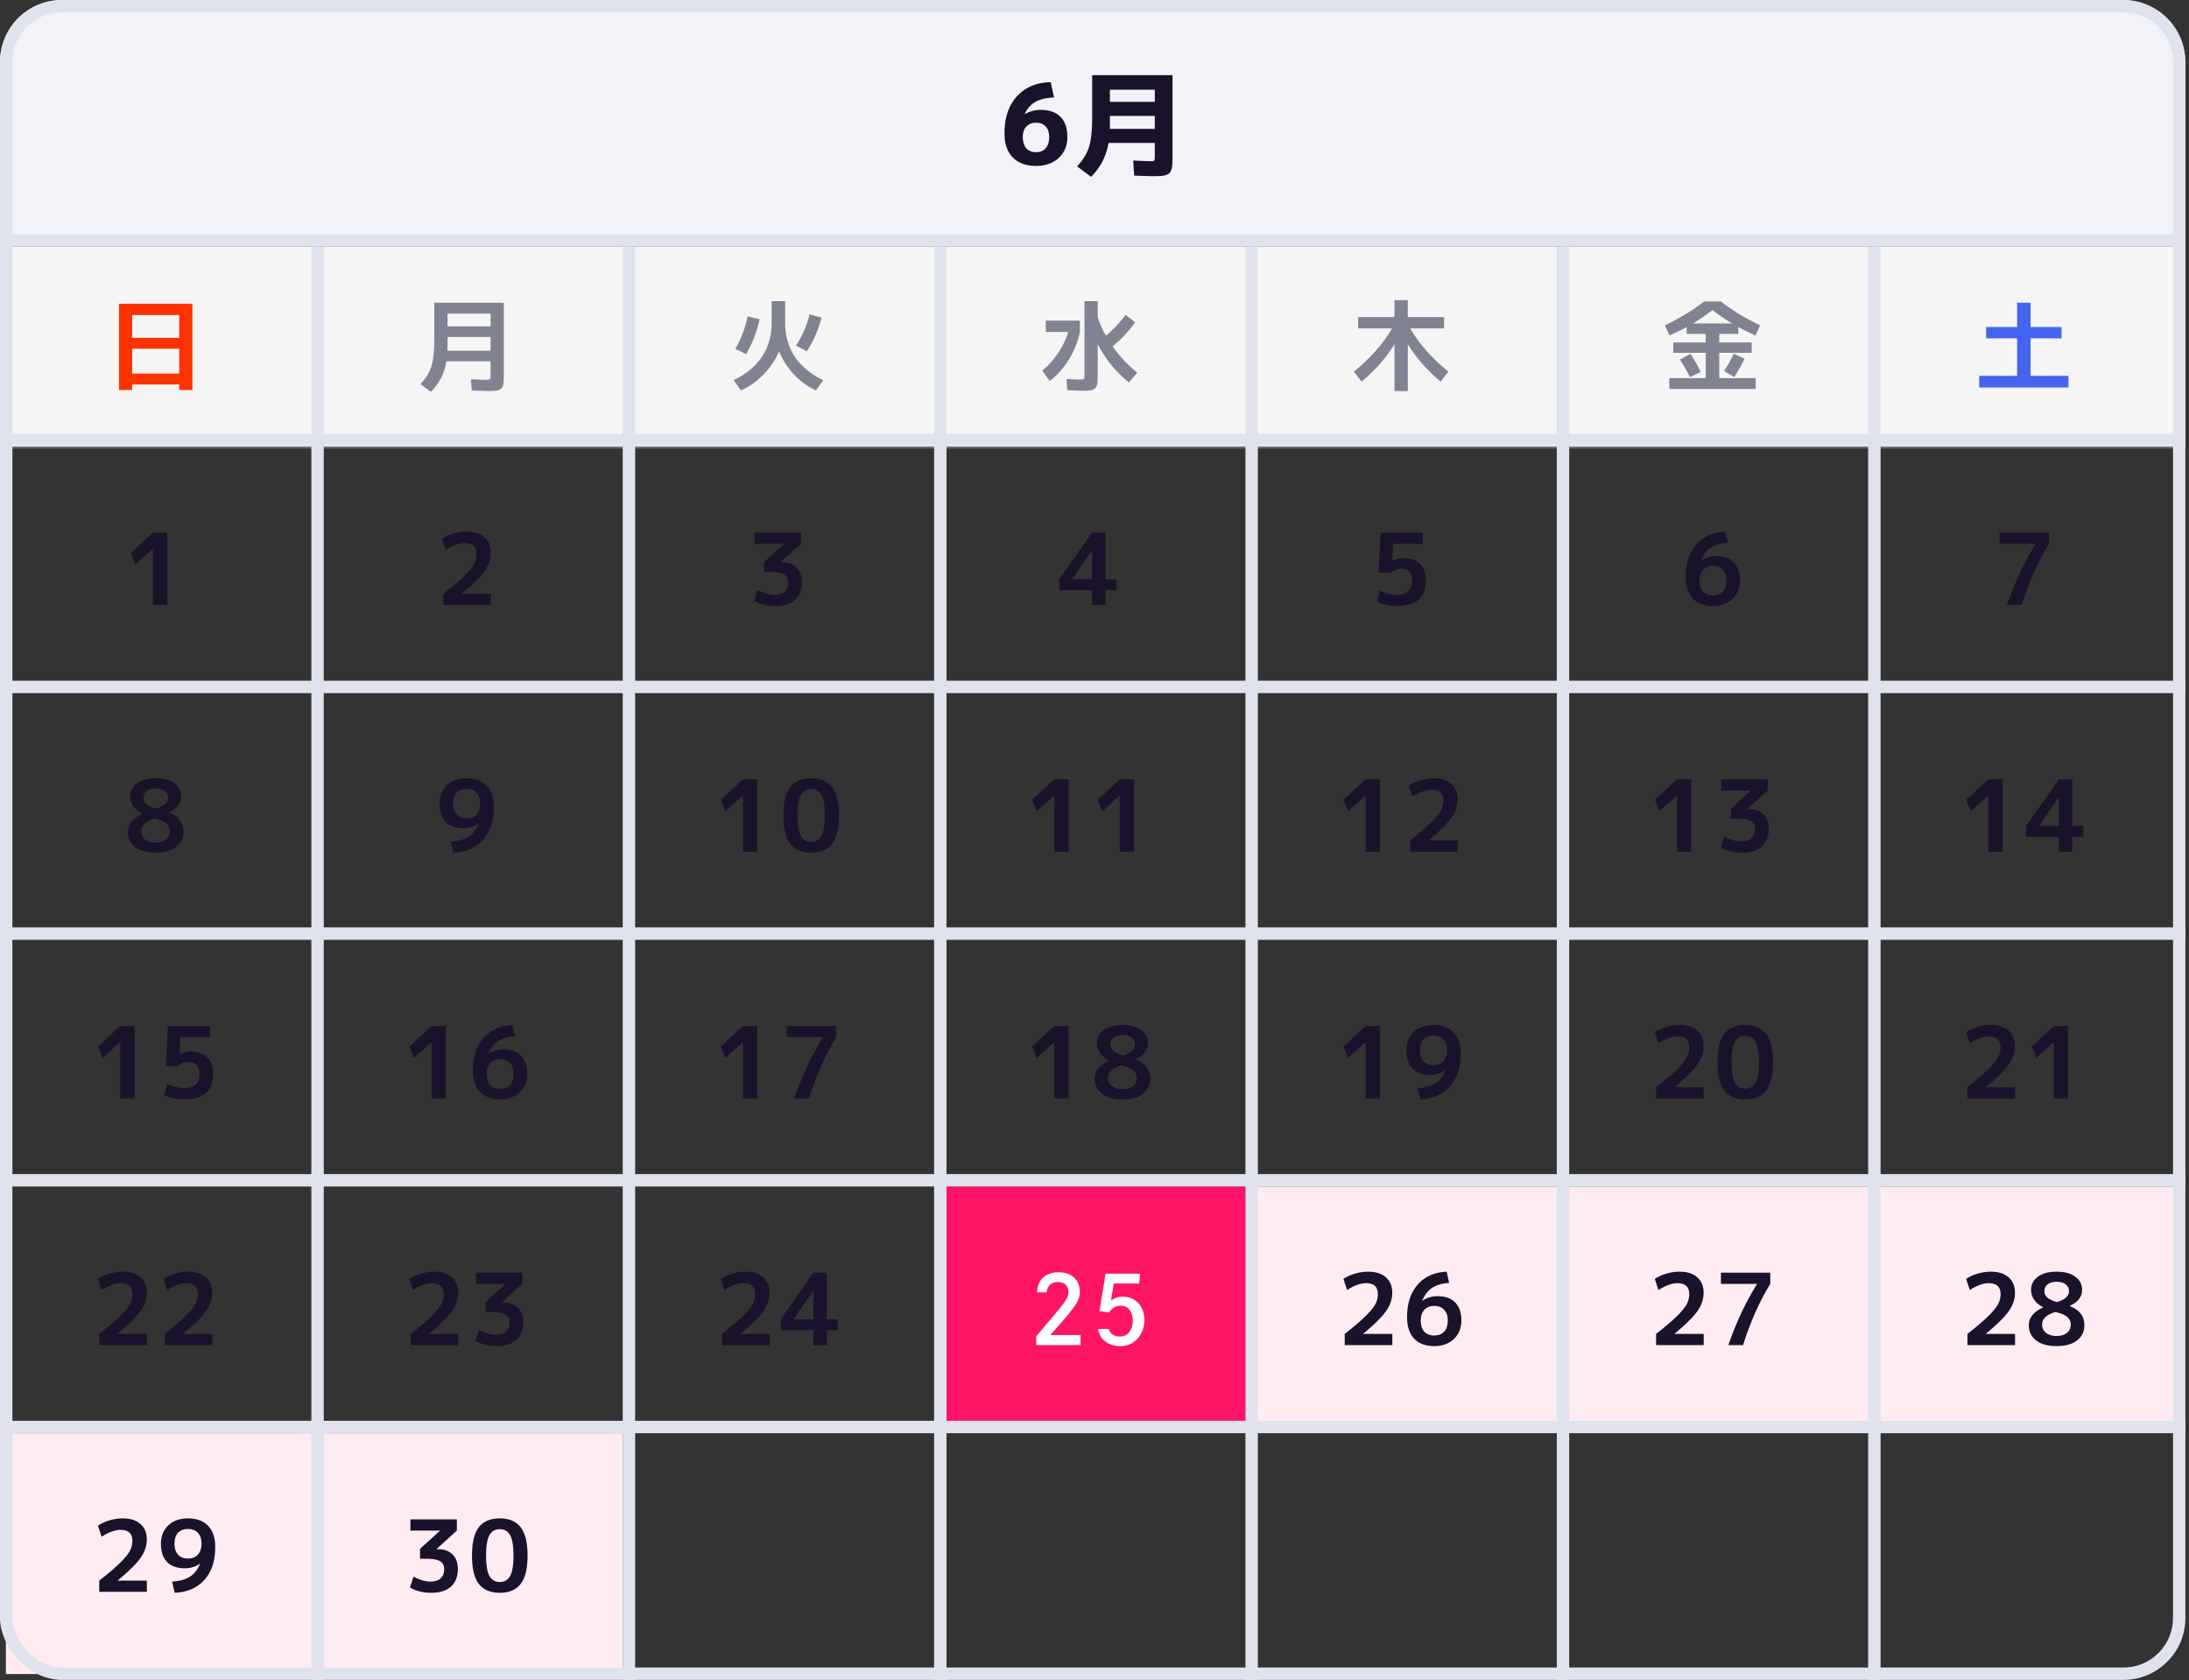 <svg xmlns="http://www.w3.org/2000/svg" width="353" height="271" fill="none"><rect width="100%" height="100%" fill="#333333" stroke="none"/><path fill="#FF1565" d="M151.578 191.368h49.263v38.842h-49.263z"/><path fill="#FFECF2" d="M201.789 191.368h149.684v38.842H201.789zM.949 231.158h99.474V270H.949z"/><mask id="a" fill="#fff"><path d="M0 39.79h352.421V72H0V39.79Z"/></mask><path fill="#F5F5F5" d="M0 39.79h352.421V72H0V39.79Z"/><path fill="#E0E3EE" d="M352.421 70H0v4h352.421v-4Z" mask="url(#a)"/><rect width="350.421" height="268.947" x="1" y="1" stroke="#E0E3EE" stroke-width="2" rx="9"/><path fill="#F1F3F9" stroke="#E0E3EE" stroke-width="2" d="M1 10a9 9 0 0 1 9-9h332.421a9 9 0 0 1 9 9v28.79H1V10Z"/><path fill="#1A122A" d="m169.439 13.259.54 2.466c-1.26.036-2.268.276-3.024.72-.756.432-1.326 1.086-1.71 1.962l.018.018a4.784 4.784 0 0 1 2.538-.702c1.392 0 2.46.372 3.204 1.116.744.732 1.116 1.812 1.116 3.24 0 1.416-.468 2.55-1.404 3.402-.924.852-2.142 1.278-3.654 1.278-1.572 0-2.814-.45-3.726-1.35-.9-.9-1.35-2.202-1.35-3.906 0-2.508.666-4.494 1.998-5.958 1.332-1.476 3.15-2.238 5.454-2.286Zm-2.376 11.286c.672 0 1.194-.21 1.566-.63.372-.42.558-1.032.558-1.836 0-.72-.186-1.278-.558-1.674-.372-.408-.894-.612-1.566-.612-.648 0-1.164.204-1.548.612-.384.408-.576.966-.576 1.674 0 .792.186 1.404.558 1.836.384.42.906.63 1.566.63Zm11.923-5.85v2.088h7.236v-2.088h-7.236Zm0-2.268h7.236v-1.962h-7.236v1.962Zm-3.042 12.096-2.25-1.692c.948-1.02 1.59-2.07 1.926-3.15.336-1.08.504-2.712.504-4.896v-6.66h12.96v13.014c0 .552-.012.99-.036 1.314-.012.312-.06.6-.144.864-.084.276-.186.474-.306.594-.108.12-.294.222-.558.306a2.56 2.56 0 0 1-.81.162c-.288.024-.684.036-1.188.036-.456 0-1.506-.03-3.15-.09l-.144-2.43c.372.012.774.03 1.206.054.444.012.78.024 1.008.036.24.012.414.018.522.018.348 0 .558-.036.63-.108.072-.072.108-.282.108-.63V23.05h-7.452c-.372 2.148-1.314 3.972-2.826 5.472Z"/><path fill="#F30" d="M21.313 56.25v4h7.584v-4h-7.584Zm0-1.76h7.584v-3.68h-7.584v3.68Zm-2.128-5.503h11.84v13.92h-2.128v-.896h-7.584v.896h-2.128v-13.92Z"/><path fill="#818292" d="M72.164 54.347v1.312c0 .416-.005.72-.016.912h6.96v-2.224h-6.944Zm0-1.696h6.944v-2.064h-6.944v2.064Zm-2.672 10.544-1.68-1.248c.853-.907 1.435-1.856 1.744-2.848.32-.992.48-2.443.48-4.352v-5.92h11.2v11.632c0 .65-.021 1.125-.064 1.424-.032.31-.144.565-.336.768-.192.202-.432.32-.72.352-.277.042-.72.064-1.328.064-.352 0-1.258-.027-2.72-.08l-.112-1.808c1.408.053 2.208.08 2.4.08.363 0 .576-.032.64-.096.075-.075.112-.293.112-.656v-2.24h-7.12c-.32 1.952-1.152 3.594-2.496 4.928Z"/><path fill="#1A122A" d="M24.66 97.579v-9.072h-.016l-2.8 2.56-.752-1.856 3.568-3.312h2.304v11.68H24.66ZM22.084 126.344c.725-.544 1.733-.816 3.024-.816 1.29 0 2.299.272 3.024.816.725.534 1.088 1.238 1.088 2.112 0 1.12-.667 1.984-2 2.592v.032c1.579.598 2.368 1.627 2.368 3.088 0 1.024-.395 1.84-1.184 2.448-.79.608-1.888.912-3.296.912s-2.507-.304-3.296-.912c-.79-.608-1.184-1.424-1.184-2.448 0-.597.192-1.141.576-1.632.395-.501.976-.912 1.744-1.232v-.032c-.619-.309-1.099-.709-1.44-1.2a2.767 2.767 0 0 1-.512-1.616c0-.874.363-1.578 1.088-2.112Zm3.072 4.08c1.301-.384 1.952-.965 1.952-1.744 0-.458-.176-.826-.528-1.104-.352-.277-.843-.416-1.472-.416-.619 0-1.104.139-1.456.416-.341.278-.512.646-.512 1.104 0 .8.672 1.382 2.016 1.744Zm-.224 1.6c-1.44.438-2.16 1.115-2.16 2.032 0 .555.213 1.003.64 1.344.427.331.992.496 1.696.496s1.259-.165 1.664-.496c.416-.341.624-.789.624-1.344 0-.49-.181-.89-.544-1.2-.352-.32-.992-.597-1.92-.832ZM19.383 177.158v-9.072h-.016l-2.8 2.56-.752-1.856 3.568-3.312h2.304v11.68h-2.304Zm14.49-9.872H29.09l-.128 2.704h.032c.534-.267 1.12-.4 1.76-.4 1.152 0 2.043.314 2.672.944.63.629.944 1.52.944 2.672 0 2.741-1.562 4.112-4.688 4.112a7.542 7.542 0 0 1-3.2-.688l.48-1.808c.96.458 1.85.688 2.672.688 1.686 0 2.528-.768 2.528-2.304 0-1.27-.613-1.904-1.84-1.904-.63 0-1.178.218-1.648.656h-1.92l.32-6.48h6.8v1.808ZM16.007 215.139c1.461-1.141 2.581-2.096 3.36-2.864.79-.778 1.317-1.424 1.584-1.936.267-.512.4-1.045.4-1.6 0-1.184-.635-1.776-1.904-1.776-.896 0-1.915.368-3.056 1.104l-.592-1.792a6.472 6.472 0 0 1 1.856-.848 7.37 7.37 0 0 1 2.112-.32c1.248 0 2.208.304 2.88.912.683.598 1.024 1.43 1.024 2.496 0 1.003-.32 1.968-.96 2.896-.63.928-1.867 2.16-3.712 3.696v.032h4.688v1.808h-7.68v-1.808Zm10.554 0c1.462-1.141 2.582-2.096 3.36-2.864.79-.778 1.318-1.424 1.584-1.936a3.42 3.42 0 0 0 .4-1.6c0-1.184-.634-1.776-1.904-1.776-.896 0-1.914.368-3.056 1.104l-.592-1.792a6.472 6.472 0 0 1 1.856-.848 7.37 7.37 0 0 1 2.112-.32c1.248 0 2.208.304 2.88.912.683.598 1.024 1.43 1.024 2.496 0 1.003-.32 1.968-.96 2.896-.63.928-1.866 2.16-3.712 3.696v.032h4.688v1.808h-7.68v-1.808ZM16.007 254.929c1.461-1.142 2.581-2.096 3.36-2.864.79-.779 1.317-1.424 1.584-1.936.267-.512.4-1.046.4-1.6 0-1.184-.635-1.776-1.904-1.776-.896 0-1.915.368-3.056 1.104l-.592-1.792a6.42 6.42 0 0 1 1.856-.848 7.336 7.336 0 0 1 2.112-.32c1.248 0 2.208.304 2.88.912.683.597 1.024 1.429 1.024 2.496 0 1.002-.32 1.968-.96 2.896-.63.928-1.867 2.16-3.712 3.696v.032h4.688v1.808h-7.68v-1.808Zm11.754.16c1.216-.075 2.176-.342 2.88-.8.715-.459 1.254-1.152 1.616-2.08l-.016-.016c-.704.501-1.52.752-2.448.752-1.226 0-2.176-.336-2.848-1.008-.661-.683-.992-1.67-.992-2.96 0-1.227.4-2.214 1.2-2.96.8-.747 1.856-1.12 3.168-1.12 1.387 0 2.464.4 3.232 1.2.768.789 1.152 1.925 1.152 3.408 0 2.261-.586 4.037-1.76 5.328-1.162 1.29-2.757 1.978-4.784 2.064l-.4-1.808Zm2.56-8.48c-.693 0-1.232.202-1.616.608-.373.405-.56.992-.56 1.76s.192 1.36.576 1.776c.384.416.918.624 1.6.624.662 0 1.19-.214 1.584-.64.395-.427.592-1.014.592-1.76 0-.758-.192-1.339-.576-1.744-.384-.416-.917-.624-1.6-.624ZM71.495 95.77c1.461-1.14 2.581-2.095 3.36-2.863.79-.779 1.317-1.424 1.584-1.936a3.42 3.42 0 0 0 .4-1.6c0-1.184-.635-1.776-1.904-1.776-.896 0-1.915.368-3.056 1.104l-.592-1.792a6.443 6.443 0 0 1 1.856-.848 7.356 7.356 0 0 1 2.112-.32c1.248 0 2.208.304 2.88.912.683.597 1.024 1.43 1.024 2.496 0 1.002-.32 1.968-.96 2.896-.63.928-1.867 2.16-3.712 3.696v.032h4.688v1.808h-7.68V95.77ZM72.695 135.72c1.216-.074 2.176-.341 2.88-.8.715-.458 1.253-1.152 1.616-2.08l-.016-.016c-.704.502-1.52.752-2.448.752-1.227 0-2.176-.336-2.848-1.008-.661-.682-.992-1.669-.992-2.96 0-1.226.4-2.213 1.2-2.96.8-.746 1.856-1.12 3.168-1.12 1.387 0 2.464.4 3.232 1.2.768.79 1.152 1.926 1.152 3.408 0 2.262-.587 4.038-1.76 5.328-1.163 1.291-2.757 1.979-4.784 2.064l-.4-1.808Zm2.56-8.48c-.693 0-1.232.203-1.616.608-.373.406-.56.992-.56 1.76s.192 1.36.576 1.776c.384.416.917.624 1.6.624.661 0 1.19-.213 1.584-.64.395-.426.592-1.013.592-1.76 0-.757-.192-1.338-.576-1.744-.384-.416-.917-.624-1.6-.624ZM69.594 177.158v-9.072h-.016l-2.8 2.56-.752-1.856 3.568-3.312h2.304v11.68h-2.304Zm13.066-11.84.4 1.808c-1.152.074-2.075.346-2.768.816-.693.458-1.216 1.146-1.568 2.064l.016.016c.683-.502 1.499-.752 2.448-.752 1.227 0 2.17.336 2.832 1.008.672.672 1.008 1.632 1.008 2.88 0 1.258-.405 2.266-1.216 3.024-.8.757-1.856 1.136-3.168 1.136-1.376 0-2.448-.395-3.216-1.184-.768-.8-1.152-1.968-1.152-3.504 0-2.187.57-3.931 1.712-5.232 1.141-1.302 2.699-1.995 4.672-2.08Zm-2.016 10.288c.694 0 1.232-.208 1.616-.624.384-.416.576-1.024.576-1.824 0-.726-.197-1.291-.592-1.696-.384-.416-.917-.624-1.6-.624-.661 0-1.19.208-1.584.624-.384.416-.576.981-.576 1.696 0 .8.187 1.408.56 1.824.384.416.918.624 1.6.624ZM66.218 215.139c1.461-1.141 2.581-2.096 3.36-2.864.79-.778 1.317-1.424 1.584-1.936.266-.512.4-1.045.4-1.6 0-1.184-.635-1.776-1.904-1.776-.896 0-1.915.368-3.056 1.104l-.592-1.792a6.474 6.474 0 0 1 1.856-.848 7.37 7.37 0 0 1 2.112-.32c1.248 0 2.208.304 2.88.912.682.598 1.024 1.43 1.024 2.496 0 1.003-.32 1.968-.96 2.896-.63.928-1.867 2.16-3.712 3.696v.032h4.688v1.808h-7.68v-1.808Zm10.522-9.872h7.488v1.808l-3.28 2.976v.032h.272c.981 0 1.755.283 2.32.848.566.555.848 1.334.848 2.336 0 1.227-.373 2.176-1.12 2.848-.746.662-1.813.992-3.2.992-1.248 0-2.384-.282-3.408-.848l.576-1.76c.992.534 1.904.8 2.736.8.704 0 1.248-.17 1.632-.512.384-.341.576-.837.576-1.488 0-.597-.219-1.024-.656-1.28-.427-.266-1.184-.4-2.272-.4h-.96v-1.6l3.2-2.912v-.032H76.74v-1.808ZM66.186 245.057h7.488v1.808l-3.28 2.976v.032h.272c.981 0 1.755.282 2.32.848.565.554.848 1.333.848 2.336 0 1.226-.374 2.176-1.12 2.848-.747.661-1.814.992-3.2.992-1.248 0-2.384-.283-3.408-.848l.576-1.76c.992.533 1.904.8 2.736.8.704 0 1.248-.171 1.632-.512.384-.342.576-.838.576-1.488 0-.598-.219-1.024-.656-1.28-.427-.267-1.184-.4-2.272-.4h-.96v-1.6l3.2-2.912v-.032h-4.752v-1.808Zm11.034 1.264c.747-.95 1.872-1.424 3.376-1.424 1.504 0 2.624.474 3.36 1.424.747.949 1.12 2.474 1.12 4.576 0 2.101-.373 3.626-1.12 4.576-.736.949-1.856 1.424-3.36 1.424-1.504 0-2.63-.475-3.376-1.424-.736-.95-1.104-2.475-1.104-4.576 0-2.102.368-3.627 1.104-4.576Zm1.712 7.872c.363.64.918.96 1.664.96.747 0 1.301-.32 1.664-.96.363-.64.544-1.739.544-3.296 0-1.558-.181-2.656-.544-3.296-.363-.64-.917-.96-1.664-.96-.746 0-1.301.32-1.664.96-.362.64-.544 1.738-.544 3.296 0 1.557.181 2.656.544 3.296ZM121.674 85.899h7.488v1.808l-3.28 2.976v.032h.272c.981 0 1.755.282 2.32.848.565.555.848 1.333.848 2.336 0 1.227-.373 2.176-1.12 2.848-.747.661-1.813.992-3.2.992-1.248 0-2.384-.283-3.408-.848l.576-1.76c.992.533 1.904.8 2.736.8.704 0 1.248-.17 1.632-.512.384-.341.576-.837.576-1.488 0-.597-.219-1.024-.656-1.28-.427-.267-1.184-.4-2.272-.4h-.96v-1.6l3.2-2.912v-.032h-4.752v-1.808ZM119.805 137.368v-9.072h-.016l-2.8 2.56-.752-1.856 3.568-3.312h2.304v11.68h-2.304Zm7.626-10.416c.747-.949 1.872-1.424 3.376-1.424 1.504 0 2.624.475 3.36 1.424.747.95 1.12 2.475 1.12 4.576 0 2.102-.373 3.627-1.12 4.576-.736.95-1.856 1.424-3.36 1.424-1.504 0-2.629-.474-3.376-1.424-.736-.949-1.104-2.474-1.104-4.576 0-2.101.368-3.626 1.104-4.576Zm1.712 7.872c.363.64.917.96 1.664.96.747 0 1.301-.32 1.664-.96.363-.64.544-1.738.544-3.296 0-1.557-.181-2.656-.544-3.296-.363-.64-.917-.96-1.664-.96-.747 0-1.301.32-1.664.96-.363.64-.544 1.739-.544 3.296 0 1.558.181 2.656.544 3.296ZM119.805 177.158v-9.072h-.016l-2.8 2.56-.752-1.856 3.568-3.312h2.304v11.68h-2.304Zm7.082-11.68h7.952v1.808c-1.771 2.912-3.232 6.202-4.384 9.872h-2.368c1.216-3.574 2.752-6.848 4.608-9.824v-.048h-5.808v-1.808ZM116.429 215.139c1.461-1.141 2.581-2.096 3.36-2.864.789-.778 1.317-1.424 1.584-1.936.266-.512.4-1.045.4-1.6 0-1.184-.635-1.776-1.904-1.776-.896 0-1.915.368-3.056 1.104l-.592-1.792a6.469 6.469 0 0 1 1.856-.848 7.363 7.363 0 0 1 2.112-.32c1.248 0 2.208.304 2.88.912.682.598 1.024 1.43 1.024 2.496 0 1.003-.32 1.968-.96 2.896-.63.928-1.867 2.16-3.712 3.696v.032h4.688v1.808h-7.68v-1.808Zm14.746-2.352v-4.592h-.032l-3.168 4.56v.032h3.2Zm2.16 0h1.792v1.76h-1.792v2.4h-2.16v-2.4h-5.28v-1.76l5.28-7.52h2.16v7.52ZM176.109 93.419v-4.592h-.032l-3.168 4.56v.032h3.2Zm2.16 0h1.792v1.76h-1.792v2.4h-2.16v-2.4h-5.28v-1.76l5.28-7.52h2.16v7.52ZM170.016 137.368v-9.072H170l-2.8 2.56-.752-1.856 3.568-3.312h2.304v11.68h-2.304Zm10.554 0v-9.072h-.016l-2.8 2.56-.752-1.856 3.568-3.312h2.304v11.68h-2.304ZM170.016 177.158v-9.072H170l-2.8 2.56-.752-1.856 3.568-3.312h2.304v11.68h-2.304Zm7.978-11.024c.725-.544 1.733-.816 3.024-.816s2.299.272 3.024.816c.725.533 1.088 1.237 1.088 2.112 0 1.12-.667 1.984-2 2.592v.032c1.579.597 2.368 1.626 2.368 3.088 0 1.024-.395 1.84-1.184 2.448-.789.608-1.888.912-3.296.912s-2.507-.304-3.296-.912c-.789-.608-1.184-1.424-1.184-2.448 0-.598.192-1.142.576-1.632.395-.502.976-.912 1.744-1.232v-.032c-.619-.31-1.099-.71-1.44-1.2a2.774 2.774 0 0 1-.512-1.616c0-.875.363-1.579 1.088-2.112Zm3.072 4.08c1.301-.384 1.952-.966 1.952-1.744 0-.459-.176-.827-.528-1.104-.352-.278-.843-.416-1.472-.416-.619 0-1.104.138-1.456.416-.341.277-.512.645-.512 1.104 0 .8.672 1.381 2.016 1.744Zm-.224 1.6c-1.44.437-2.16 1.114-2.16 2.032 0 .554.213 1.002.64 1.344.427.33.992.496 1.696.496s1.259-.166 1.664-.496c.416-.342.624-.79.624-1.344 0-.491-.181-.891-.544-1.2-.352-.32-.992-.598-1.92-.832Z"/><path fill="#fff" d="M168.774 208.444h-1.531c.075-2.047 1.349-3.244 3.471-3.244 2.076 0 3.41 1.213 3.41 3.092 0 1.107-.379 1.91-1.667 3.471-.652.788-1.485 1.759-3.077 3.562h4.866v1.622h-7.14v-1.425c.258-.318.258-.318 1.167-1.379 3.684-4.32 4.032-4.82 4.032-5.79 0-.955-.682-1.592-1.682-1.592-1.076 0-1.728.591-1.849 1.683Zm8.283 5.896h1.713c.288.803.894 1.228 1.803 1.228 1.259 0 2.107-1.031 2.107-2.577 0-1.44-.773-2.395-1.925-2.395-.803 0-1.394.334-1.91 1.091l-1.546-.212.986-6.048h5.563l-.137 1.592h-4.093l-.469 2.759c.636-.47 1.136-.637 1.879-.637 2.092 0 3.517 1.516 3.517 3.774 0 1.137-.379 2.153-1.076 2.956-.758.849-1.653 1.243-2.835 1.243-1.91 0-3.304-1.091-3.577-2.774Z"/><path fill="#1A122A" d="M229.44 87.707h-4.784l-.128 2.704h.032c.533-.267 1.12-.4 1.76-.4 1.152 0 2.042.315 2.672.944.629.63.944 1.52.944 2.672 0 2.741-1.563 4.112-4.688 4.112a7.53 7.53 0 0 1-3.2-.688l.48-1.808c.96.459 1.85.688 2.672.688 1.685 0 2.528-.768 2.528-2.304 0-1.27-.614-1.904-1.84-1.904-.63 0-1.179.219-1.648.656h-1.92l.32-6.48h6.8v1.808ZM220.227 137.368v-9.072h-.016l-2.8 2.56-.752-1.856 3.568-3.312h2.304v11.68h-2.304Zm7.178-1.808c1.461-1.141 2.581-2.096 3.36-2.864.789-.778 1.317-1.424 1.584-1.936.267-.512.4-1.045.4-1.6 0-1.184-.635-1.776-1.904-1.776-.896 0-1.915.368-3.056 1.104l-.592-1.792a6.469 6.469 0 0 1 1.856-.848 7.373 7.373 0 0 1 2.112-.32c1.248 0 2.208.304 2.88.912.683.598 1.024 1.43 1.024 2.496 0 1.003-.32 1.968-.96 2.896-.629.928-1.867 2.16-3.712 3.696v.032h4.688v1.808h-7.68v-1.808ZM220.227 177.158v-9.072h-.016l-2.8 2.56-.752-1.856 3.568-3.312h2.304v11.68h-2.304Zm8.378-1.648c1.216-.075 2.176-.342 2.88-.8.715-.459 1.253-1.152 1.616-2.08l-.016-.016c-.704.501-1.52.752-2.448.752-1.227 0-2.176-.336-2.848-1.008-.661-.683-.992-1.67-.992-2.96 0-1.227.4-2.214 1.2-2.96.8-.747 1.856-1.12 3.168-1.12 1.387 0 2.464.4 3.232 1.2.768.789 1.152 1.925 1.152 3.408 0 2.261-.587 4.037-1.76 5.328-1.163 1.29-2.757 1.978-4.784 2.064l-.4-1.808Zm2.56-8.48c-.693 0-1.232.202-1.616.608-.373.405-.56.992-.56 1.76s.192 1.36.576 1.776c.384.416.917.624 1.6.624.661 0 1.189-.214 1.584-.64.395-.427.592-1.014.592-1.76 0-.758-.192-1.339-.576-1.744-.384-.416-.917-.624-1.6-.624ZM216.851 215.139c1.461-1.141 2.581-2.096 3.36-2.864.789-.778 1.317-1.424 1.584-1.936.266-.512.4-1.045.4-1.6 0-1.184-.635-1.776-1.904-1.776-.896 0-1.915.368-3.056 1.104l-.592-1.792a6.469 6.469 0 0 1 1.856-.848 7.363 7.363 0 0 1 2.112-.32c1.248 0 2.208.304 2.88.912.682.598 1.024 1.43 1.024 2.496 0 1.003-.32 1.968-.96 2.896-.63.928-1.867 2.16-3.712 3.696v.032h4.688v1.808h-7.68v-1.808Zm16.442-10.032.4 1.808c-1.152.075-2.075.347-2.768.816-.693.459-1.216 1.147-1.568 2.064l.016.016c.683-.501 1.499-.752 2.448-.752 1.227 0 2.171.336 2.832 1.008.672.672 1.008 1.632 1.008 2.88 0 1.259-.405 2.267-1.216 3.024-.8.758-1.856 1.136-3.168 1.136-1.376 0-2.448-.394-3.216-1.184-.768-.8-1.152-1.968-1.152-3.504 0-2.186.571-3.93 1.712-5.232 1.141-1.301 2.699-1.994 4.672-2.08Zm-2.016 10.288c.693 0 1.232-.208 1.616-.624.384-.416.576-1.024.576-1.824 0-.725-.197-1.29-.592-1.696-.384-.416-.917-.624-1.6-.624-.661 0-1.189.208-1.584.624-.384.416-.576.982-.576 1.696 0 .8.187 1.408.56 1.824.384.416.917.624 1.6.624ZM278.227 85.739l.4 1.808c-1.152.075-2.075.347-2.768.816-.694.459-1.216 1.147-1.568 2.064l.016.016c.682-.501 1.498-.752 2.448-.752 1.226 0 2.17.336 2.832 1.008.672.672 1.008 1.632 1.008 2.88 0 1.259-.406 2.267-1.216 3.024-.8.757-1.856 1.136-3.168 1.136-1.376 0-2.448-.395-3.216-1.184-.768-.8-1.152-1.968-1.152-3.504 0-2.187.57-3.93 1.712-5.232 1.141-1.302 2.698-1.995 4.672-2.08Zm-2.016 10.288c.693 0 1.232-.208 1.616-.624.384-.416.576-1.024.576-1.824 0-.725-.198-1.29-.592-1.696-.384-.416-.918-.624-1.6-.624-.662 0-1.19.208-1.584.624-.384.416-.576.981-.576 1.696 0 .8.186 1.408.56 1.824.384.416.917.624 1.6.624ZM270.438 137.368v-9.072h-.016l-2.8 2.56-.752-1.856 3.568-3.312h2.304v11.68h-2.304Zm7.146-11.68h7.488v1.808l-3.28 2.976v.032h.272c.981 0 1.755.283 2.32.848.565.555.848 1.334.848 2.336 0 1.227-.373 2.176-1.12 2.848-.747.662-1.813.992-3.2.992-1.248 0-2.384-.282-3.408-.848l.576-1.76c.992.534 1.904.8 2.736.8.704 0 1.248-.17 1.632-.512.384-.341.576-.837.576-1.488 0-.597-.219-1.024-.656-1.28-.427-.266-1.184-.4-2.272-.4h-.96v-1.6l3.2-2.912v-.032h-4.752v-1.808ZM267.062 175.35c1.461-1.142 2.581-2.096 3.36-2.864.789-.779 1.317-1.424 1.584-1.936a3.43 3.43 0 0 0 .4-1.6c0-1.184-.635-1.776-1.904-1.776-.896 0-1.915.368-3.056 1.104l-.592-1.792a6.415 6.415 0 0 1 1.856-.848 7.328 7.328 0 0 1 2.112-.32c1.248 0 2.208.304 2.88.912.682.597 1.024 1.429 1.024 2.496 0 1.002-.32 1.968-.96 2.896-.63.928-1.867 2.16-3.712 3.696v.032h4.688v1.808h-7.68v-1.808Zm11.002-8.608c.747-.95 1.872-1.424 3.376-1.424 1.504 0 2.624.474 3.36 1.424.747.949 1.12 2.474 1.12 4.576 0 2.101-.373 3.626-1.12 4.576-.736.949-1.856 1.424-3.36 1.424-1.504 0-2.629-.475-3.376-1.424-.736-.95-1.104-2.475-1.104-4.576 0-2.102.368-3.627 1.104-4.576Zm1.712 7.872c.363.64.917.96 1.664.96.747 0 1.301-.32 1.664-.96.363-.64.544-1.739.544-3.296 0-1.558-.181-2.656-.544-3.296-.363-.64-.917-.96-1.664-.96-.747 0-1.301.32-1.664.96-.363.64-.544 1.738-.544 3.296 0 1.557.181 2.656.544 3.296ZM267.062 215.139c1.461-1.141 2.581-2.096 3.36-2.864.789-.778 1.317-1.424 1.584-1.936.266-.512.4-1.045.4-1.6 0-1.184-.635-1.776-1.904-1.776-.896 0-1.915.368-3.056 1.104l-.592-1.792a6.469 6.469 0 0 1 1.856-.848 7.363 7.363 0 0 1 2.112-.32c1.248 0 2.208.304 2.88.912.682.598 1.024 1.43 1.024 2.496 0 1.003-.32 1.968-.96 2.896-.63.928-1.867 2.16-3.712 3.696v.032h4.688v1.808h-7.68v-1.808Zm10.458-9.872h7.952v1.808c-1.771 2.912-3.232 6.203-4.384 9.872h-2.368c1.216-3.573 2.752-6.848 4.608-9.824v-.048h-5.808v-1.808ZM322.45 85.899h7.952v1.808c-1.771 2.912-3.232 6.203-4.384 9.872h-2.368c1.216-3.573 2.752-6.848 4.608-9.824v-.048h-5.808v-1.808ZM320.645 137.368v-9.072h-.016l-2.8 2.56-.752-1.856 3.568-3.312h2.304v11.68h-2.304Zm11.37-4.16v-4.592h-.032l-3.168 4.56v.032h3.2Zm2.16 0h1.792v1.76h-1.792v2.4h-2.16v-2.4h-5.28v-1.76l5.28-7.52h2.16v7.52ZM317.269 175.35c1.461-1.142 2.581-2.096 3.36-2.864.789-.779 1.317-1.424 1.584-1.936a3.43 3.43 0 0 0 .4-1.6c0-1.184-.635-1.776-1.904-1.776-.896 0-1.915.368-3.056 1.104l-.592-1.792a6.415 6.415 0 0 1 1.856-.848 7.328 7.328 0 0 1 2.112-.32c1.248 0 2.208.304 2.88.912.682.597 1.024 1.429 1.024 2.496 0 1.002-.32 1.968-.96 2.896-.63.928-1.867 2.16-3.712 3.696v.032h4.688v1.808h-7.68v-1.808Zm13.93 1.808v-9.072h-.016l-2.8 2.56-.752-1.856 3.568-3.312h2.304v11.68h-2.304ZM317.269 215.139c1.461-1.141 2.581-2.096 3.36-2.864.789-.778 1.317-1.424 1.584-1.936.266-.512.4-1.045.4-1.6 0-1.184-.635-1.776-1.904-1.776-.896 0-1.915.368-3.056 1.104l-.592-1.792a6.469 6.469 0 0 1 1.856-.848 7.363 7.363 0 0 1 2.112-.32c1.248 0 2.208.304 2.88.912.682.598 1.024 1.43 1.024 2.496 0 1.003-.32 1.968-.96 2.896-.63.928-1.867 2.16-3.712 3.696v.032h4.688v1.808h-7.68v-1.808Zm11.354-9.216c.725-.544 1.733-.816 3.024-.816s2.299.272 3.024.816c.725.534 1.088 1.238 1.088 2.112 0 1.12-.667 1.984-2 2.592v.032c1.579.598 2.368 1.627 2.368 3.088 0 1.024-.395 1.84-1.184 2.448-.789.608-1.888.912-3.296.912s-2.507-.304-3.296-.912c-.789-.608-1.184-1.424-1.184-2.448 0-.597.192-1.141.576-1.632.395-.501.976-.912 1.744-1.232v-.032c-.619-.309-1.099-.709-1.44-1.2a2.77 2.77 0 0 1-.512-1.616c0-.874.363-1.578 1.088-2.112Zm3.072 4.08c1.301-.384 1.952-.965 1.952-1.744 0-.458-.176-.826-.528-1.104-.352-.277-.843-.416-1.472-.416-.619 0-1.104.139-1.456.416-.341.278-.512.646-.512 1.104 0 .8.672 1.382 2.016 1.744Zm-.224 1.6c-1.44.438-2.16 1.115-2.16 2.032 0 .555.213 1.003.64 1.344.427.331.992.496 1.696.496s1.259-.165 1.664-.496c.416-.341.624-.789.624-1.344 0-.49-.181-.89-.544-1.2-.352-.32-.992-.597-1.92-.832Z"/><path fill="#818292" d="M124.439 48.57h2.176v3.457c0 4.192 2.043 7.29 6.128 9.296l-1.168 1.648c-1.301-.597-2.469-1.445-3.504-2.544a12.684 12.684 0 0 1-2.448-3.744 12.344 12.344 0 0 1-2.528 3.744 11.55 11.55 0 0 1-3.616 2.544l-1.168-1.648c4.085-2.005 6.128-5.104 6.128-9.296V48.57Zm6.112 2.145 1.936.496c-.533 2.037-1.328 3.85-2.384 5.44l-1.728-.912c.949-1.44 1.675-3.115 2.176-5.024Zm-8.064.768c-.448 2.09-1.173 3.968-2.176 5.632l-1.728-.848c.907-1.558 1.568-3.307 1.984-5.248l1.92.464ZM183.402 60.09l-1.344 1.585c-2.016-1.579-3.696-3.627-5.04-6.144v4.88c0 .64-.021 1.114-.064 1.424a1.2 1.2 0 0 1-.336.752 1.206 1.206 0 0 1-.72.368c-.277.043-.715.064-1.312.064-.32 0-1.147-.027-2.48-.08l-.096-1.808a71.11 71.11 0 0 0 2.16.08c.352 0 .56-.032.624-.096.064-.075.096-.294.096-.656V48.57h2.128v2.608c.331.981.773 1.973 1.328 2.976 1.109-.918 2.165-2.043 3.168-3.376l1.536 1.2c-1.077 1.514-2.288 2.805-3.632 3.872 1.173 1.675 2.501 3.088 3.984 4.24Zm-14.752-6.56v-1.823h5.488v1.824c-.299 1.525-.88 2.992-1.744 4.4a13.115 13.115 0 0 1-3.12 3.536l-1.2-1.696c.917-.726 1.765-1.664 2.544-2.816.779-1.163 1.328-2.304 1.648-3.424h-3.616ZM233.581 59.947l-1.264 1.6c-2.155-1.803-3.92-3.813-5.296-6.032v7.552h-2.144v-7.552c-1.376 2.218-3.141 4.23-5.296 6.032l-1.264-1.6c2.699-2.198 4.752-4.523 6.16-6.976h-5.456v-1.824h5.856V48.41h2.144v2.736h5.856v1.824h-5.456c1.408 2.453 3.461 4.779 6.16 6.976ZM279.312 52.17a32.52 32.52 0 0 1-3.152-2.175c-.949.747-2 1.472-3.152 2.176h6.304Zm-8.4 5.84 1.696-.96a30.26 30.26 0 0 1 1.648 2.945l-1.744.832a22.811 22.811 0 0 0-1.6-2.816Zm10.416-.143a25.326 25.326 0 0 1-1.664 2.944l-1.632-.96c.651-1.014 1.168-1.952 1.552-2.816l1.744.832Zm-4.08 3.12h5.872v1.744H269.2v-1.744h5.872v-4.08h-5.232v-1.68h5.232V53.85H272v-1.104c-.917.501-1.845.955-2.784 1.36l-.736-1.648c2.325-1.078 4.437-2.358 6.336-3.84h2.688c1.899 1.483 4.011 2.763 6.336 3.84l-.736 1.648a33.412 33.412 0 0 1-2.784-1.36v1.104h-3.072v1.376h5.232v1.68h-5.232v4.08Z"/><path fill="#4463EE" d="M327.455 48.827v3.92h4.992v1.824h-4.992v6.048h6.112v1.872h-14.4v-1.872h6.112V54.57h-4.992v-1.824h4.992v-3.92h2.176Z"/><path stroke="#E0E3EE" stroke-width="2" d="M51.211 39.789v231.158M101.422 39.789v231.158M151.633 39.789v231.158M201.844 39.789v231.158M302.262 39.789v231.158M252.051 39.789v231.158M0 110.789h352.421M0 150.579h352.421M0 190.368h352.421M0 230.158h352.421"/></svg>